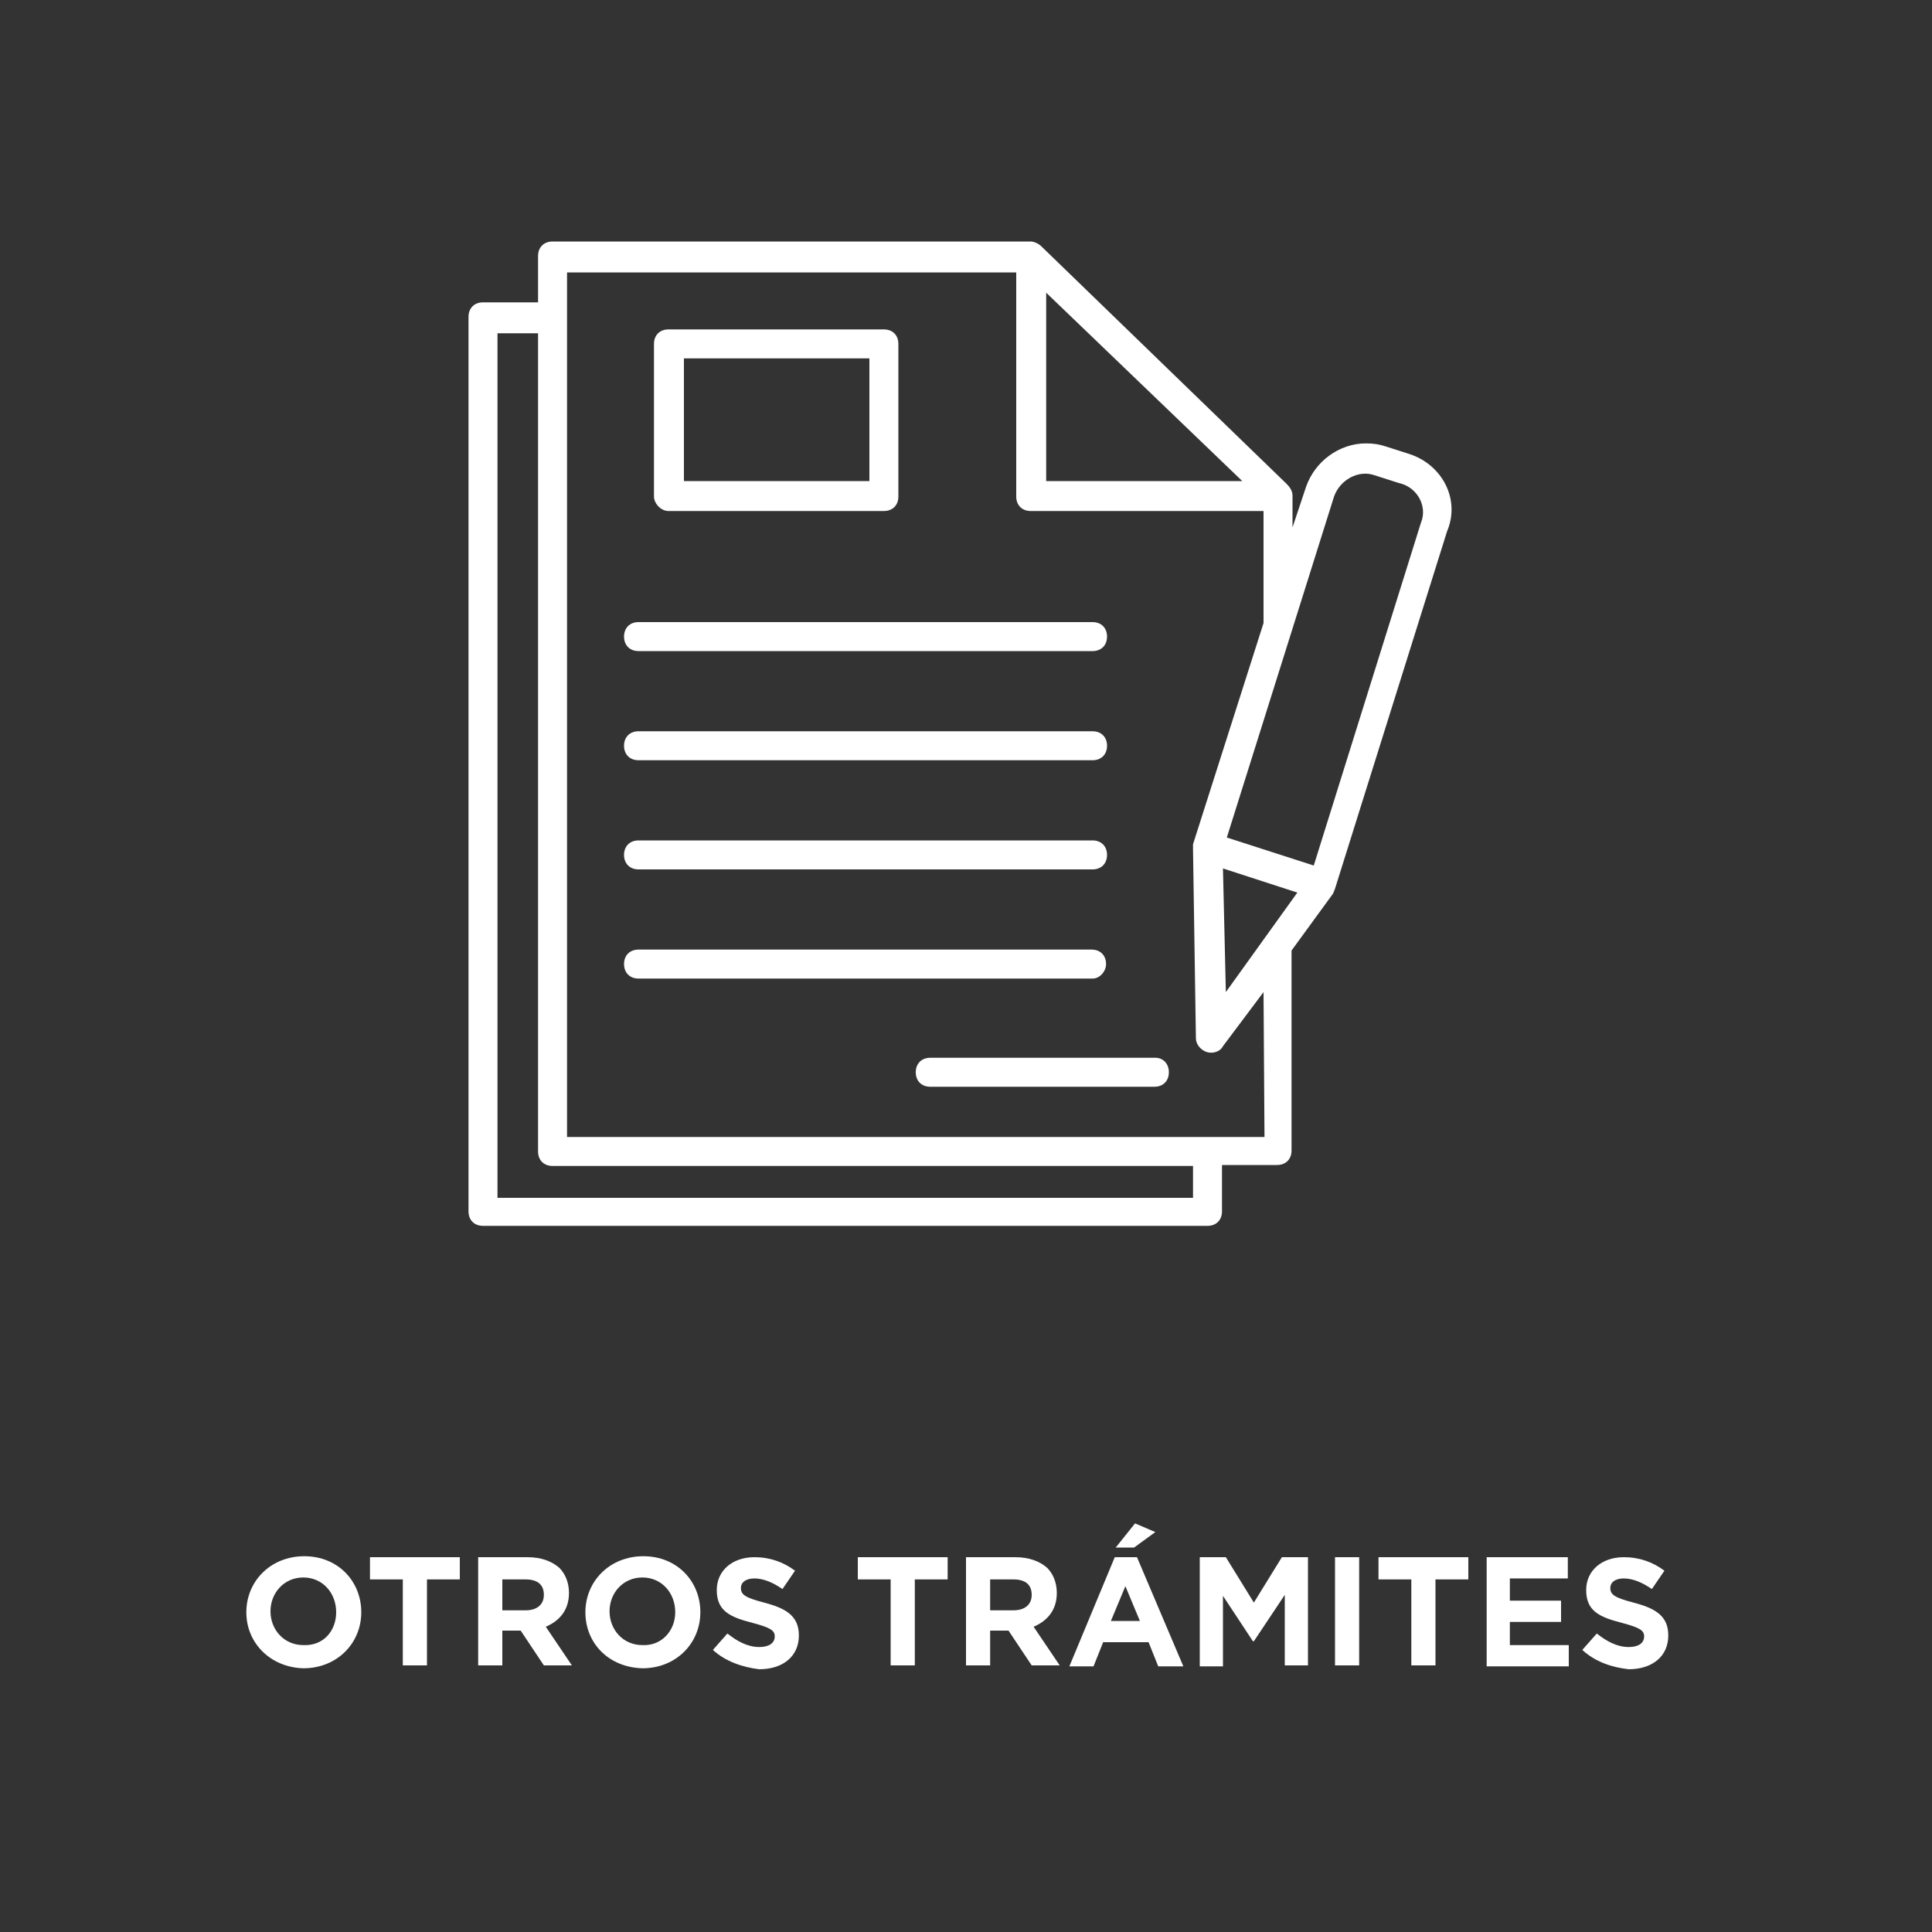 <?xml version="1.0" encoding="utf-8"?>
<!-- Generator: Adobe Illustrator 23.0.3, SVG Export Plug-In . SVG Version: 6.00 Build 0)  -->
<svg version="1.1" id="Capa_1" xmlns="http://www.w3.org/2000/svg" xmlns:xlink="http://www.w3.org/1999/xlink" x="0px" y="0px"
	 viewBox="0 0 200 200" style="enable-background:new 0 0 200 200;" xml:space="preserve">
<rect x="0" y="0" width="200" height="200" fill="#333333" stroke="none"/>
<style type="text/css">
	.st0{fill:#FFFFFF;}
</style>
<title>ICONOS WEB</title>
<g>
	<path class="st0" d="M25.5,166.9L25.5,166.9c0-3.2,2.5-5.8,6-5.8c3.5,0,5.9,2.6,5.9,5.8v0c0,3.2-2.5,5.8-6,5.8
		C28,172.6,25.5,170.1,25.5,166.9z M34.8,166.9L34.8,166.9c0-2-1.4-3.6-3.4-3.6c-2,0-3.4,1.6-3.4,3.5v0c0,1.9,1.4,3.5,3.4,3.5
		C33.5,170.4,34.8,168.8,34.8,166.9z"/>
	<path class="st0" d="M41.7,163.5h-3.4v-2.3h9.3v2.3h-3.4v8.9h-2.5V163.5z"/>
	<path class="st0" d="M49.5,161.2h5.1c1.4,0,2.5,0.4,3.3,1.1c0.6,0.6,1,1.5,1,2.6v0c0,1.8-1,2.9-2.4,3.5l2.7,4h-2.9l-2.4-3.6h-1.9
		v3.6h-2.5V161.2z M54.4,166.7c1.2,0,1.9-0.6,1.9-1.6v0c0-1.1-0.7-1.6-1.9-1.6h-2.4v3.2H54.4z"/>
	<path class="st0" d="M60.6,166.9L60.6,166.9c0-3.2,2.5-5.8,6-5.8c3.5,0,5.9,2.6,5.9,5.8v0c0,3.2-2.5,5.8-6,5.8
		C63,172.6,60.6,170.1,60.6,166.9z M69.9,166.9L69.9,166.9c0-2-1.4-3.6-3.4-3.6c-2,0-3.4,1.6-3.4,3.5v0c0,1.9,1.4,3.5,3.4,3.5
		C68.5,170.4,69.9,168.8,69.9,166.9z"/>
	<path class="st0" d="M73.8,170.8l1.5-1.7c1,0.8,2.1,1.4,3.3,1.4c1,0,1.6-0.4,1.6-1.1v0c0-0.6-0.4-0.9-2.3-1.4
		c-2.3-0.6-3.7-1.2-3.7-3.4v0c0-2,1.6-3.4,3.9-3.4c1.6,0,3,0.5,4.2,1.4l-1.3,1.9c-1-0.7-2-1.1-2.9-1.1s-1.4,0.4-1.4,1v0
		c0,0.7,0.5,1,2.4,1.5c2.3,0.6,3.6,1.4,3.6,3.4v0c0,2.2-1.7,3.5-4.1,3.5C76.9,172.6,75.1,172,73.8,170.8z"/>
	<path class="st0" d="M92.2,163.5h-3.4v-2.3h9.3v2.3h-3.4v8.9h-2.5V163.5z"/>
	<path class="st0" d="M100,161.2h5.1c1.4,0,2.5,0.4,3.3,1.1c0.6,0.6,1,1.5,1,2.6v0c0,1.8-1,2.9-2.4,3.5l2.7,4h-2.9l-2.4-3.6h-1.9
		v3.6H100V161.2z M104.9,166.7c1.2,0,1.9-0.6,1.9-1.6v0c0-1.1-0.7-1.6-1.9-1.6h-2.4v3.2H104.9z"/>
	<path class="st0" d="M115.4,161.2h2.3l4.8,11.3h-2.6l-1-2.5h-4.7l-1,2.5h-2.5L115.4,161.2z M118,167.8l-1.5-3.6l-1.5,3.6H118z
		 M117.5,157.7l2.1,0.9l-2.2,1.6h-1.9L117.5,157.7z"/>
	<path class="st0" d="M124.2,161.2h2.7l2.9,4.7l2.9-4.7h2.7v11.2h-2.4v-7.3l-3.2,4.8h-0.1l-3.1-4.7v7.3h-2.4V161.2z"/>
	<path class="st0" d="M138.2,161.2h2.5v11.2h-2.5V161.2z"/>
	<path class="st0" d="M146.1,163.5h-3.4v-2.3h9.3v2.3h-3.4v8.9h-2.5V163.5z"/>
	<path class="st0" d="M153.8,161.2h8.5v2.2h-6v2.3h5.3v2.2h-5.3v2.4h6.1v2.2h-8.5V161.2z"/>
	<path class="st0" d="M163.8,170.8l1.5-1.7c1,0.8,2.1,1.4,3.3,1.4c1,0,1.6-0.4,1.6-1.1v0c0-0.6-0.4-0.9-2.3-1.4
		c-2.3-0.6-3.7-1.2-3.7-3.4v0c0-2,1.6-3.4,3.9-3.4c1.6,0,3,0.5,4.2,1.4l-1.3,1.9c-1-0.7-2-1.1-2.9-1.1s-1.4,0.4-1.4,1v0
		c0,0.7,0.5,1,2.4,1.5c2.3,0.6,3.6,1.4,3.6,3.4v0c0,2.2-1.7,3.5-4.1,3.5C166.8,172.6,165.1,172,163.8,170.8z"/>
</g>
<g>
	<g>
		<g>
			<path class="st0" d="M145.9,47l-2.5-0.8c-0.6-0.2-1.2-0.3-2-0.3c-2.8,0-5.3,1.9-6.2,4.5l-1.4,4.2v-3.1v-0.2
				c0-0.5-0.3-0.9-0.6-1.2l-25.4-24.6c-0.3-0.3-0.8-0.5-1.1-0.5H57.2c-0.9,0-1.5,0.6-1.5,1.5v4.8h-5.7c-0.9,0-1.5,0.6-1.5,1.5v92.6
				c0,0.9,0.6,1.5,1.5,1.5H125c0.9,0,1.5-0.6,1.5-1.5v-4.8h5.7c0.9,0,1.5-0.6,1.5-1.5V98.4l4.3-5.9l0.2-0.5l11.6-37
				C151.2,51.7,149.3,48.1,145.9,47z M108.3,30.3l20.3,19.5h-20.3V30.3z M123.5,124h-72V34.5h4.2v84.7c0,0.9,0.6,1.5,1.5,1.5h66.3
				L123.5,124L123.5,124z M130.9,117.7h-0.2h-72V28.2h46.5v23.2c0,0.9,0.6,1.5,1.5,1.5h24.1v11.6l-7.3,22.9v0.5l0.3,19.6
				c0,0.6,0.5,1.2,1.1,1.4c0.6,0.2,1.4,0,1.7-0.6l4.2-5.6L130.9,117.7L130.9,117.7z M126.9,102.7l-0.3-12.8l7.7,2.5L126.9,102.7z
				 M147.1,54.1L136,89.6l-9-2.9l11.1-35.3c0.6-1.7,2.5-2.8,4.2-2.2l2.5,0.8C146.7,50.4,147.8,52.4,147.1,54.1z"/>
			<path class="st0" d="M69.2,52.9h22.3c0.9,0,1.5-0.6,1.5-1.5V35.6c0-0.9-0.6-1.5-1.5-1.5H69.2c-0.9,0-1.5,0.6-1.5,1.5v15.8
				C67.7,52.1,68.4,52.9,69.2,52.9z M70.8,37.1h19.2v12.7H70.8V37.1z"/>
			<path class="st0" d="M66.1,67.4h47c0.9,0,1.5-0.6,1.5-1.5c0-0.9-0.6-1.5-1.5-1.5h-47c-0.9,0-1.5,0.6-1.5,1.5
				C64.6,66.8,65.2,67.4,66.1,67.4z"/>
			<path class="st0" d="M66.1,78.7h47c0.9,0,1.5-0.6,1.5-1.5c0-0.9-0.6-1.5-1.5-1.5h-47c-0.9,0-1.5,0.6-1.5,1.5
				C64.6,78.1,65.2,78.7,66.1,78.7z"/>
			<path class="st0" d="M66.1,90h47c0.9,0,1.5-0.6,1.5-1.5s-0.6-1.5-1.5-1.5h-47c-0.9,0-1.5,0.6-1.5,1.5S65.2,90,66.1,90z"/>
			<path class="st0" d="M114.5,99.8c0-0.9-0.6-1.5-1.5-1.5H66.1c-0.9,0-1.5,0.6-1.5,1.5c0,0.9,0.6,1.5,1.5,1.5h47
				C113.9,101.3,114.5,100.5,114.5,99.8z"/>
			<path class="st0" d="M119.6,109.5H96.3c-0.9,0-1.5,0.6-1.5,1.5c0,0.9,0.6,1.5,1.5,1.5h23.2c0.9,0,1.5-0.6,1.5-1.5
				C121,110.1,120.4,109.5,119.6,109.5z"/>
		</g>
	</g>
</g>
</svg>
